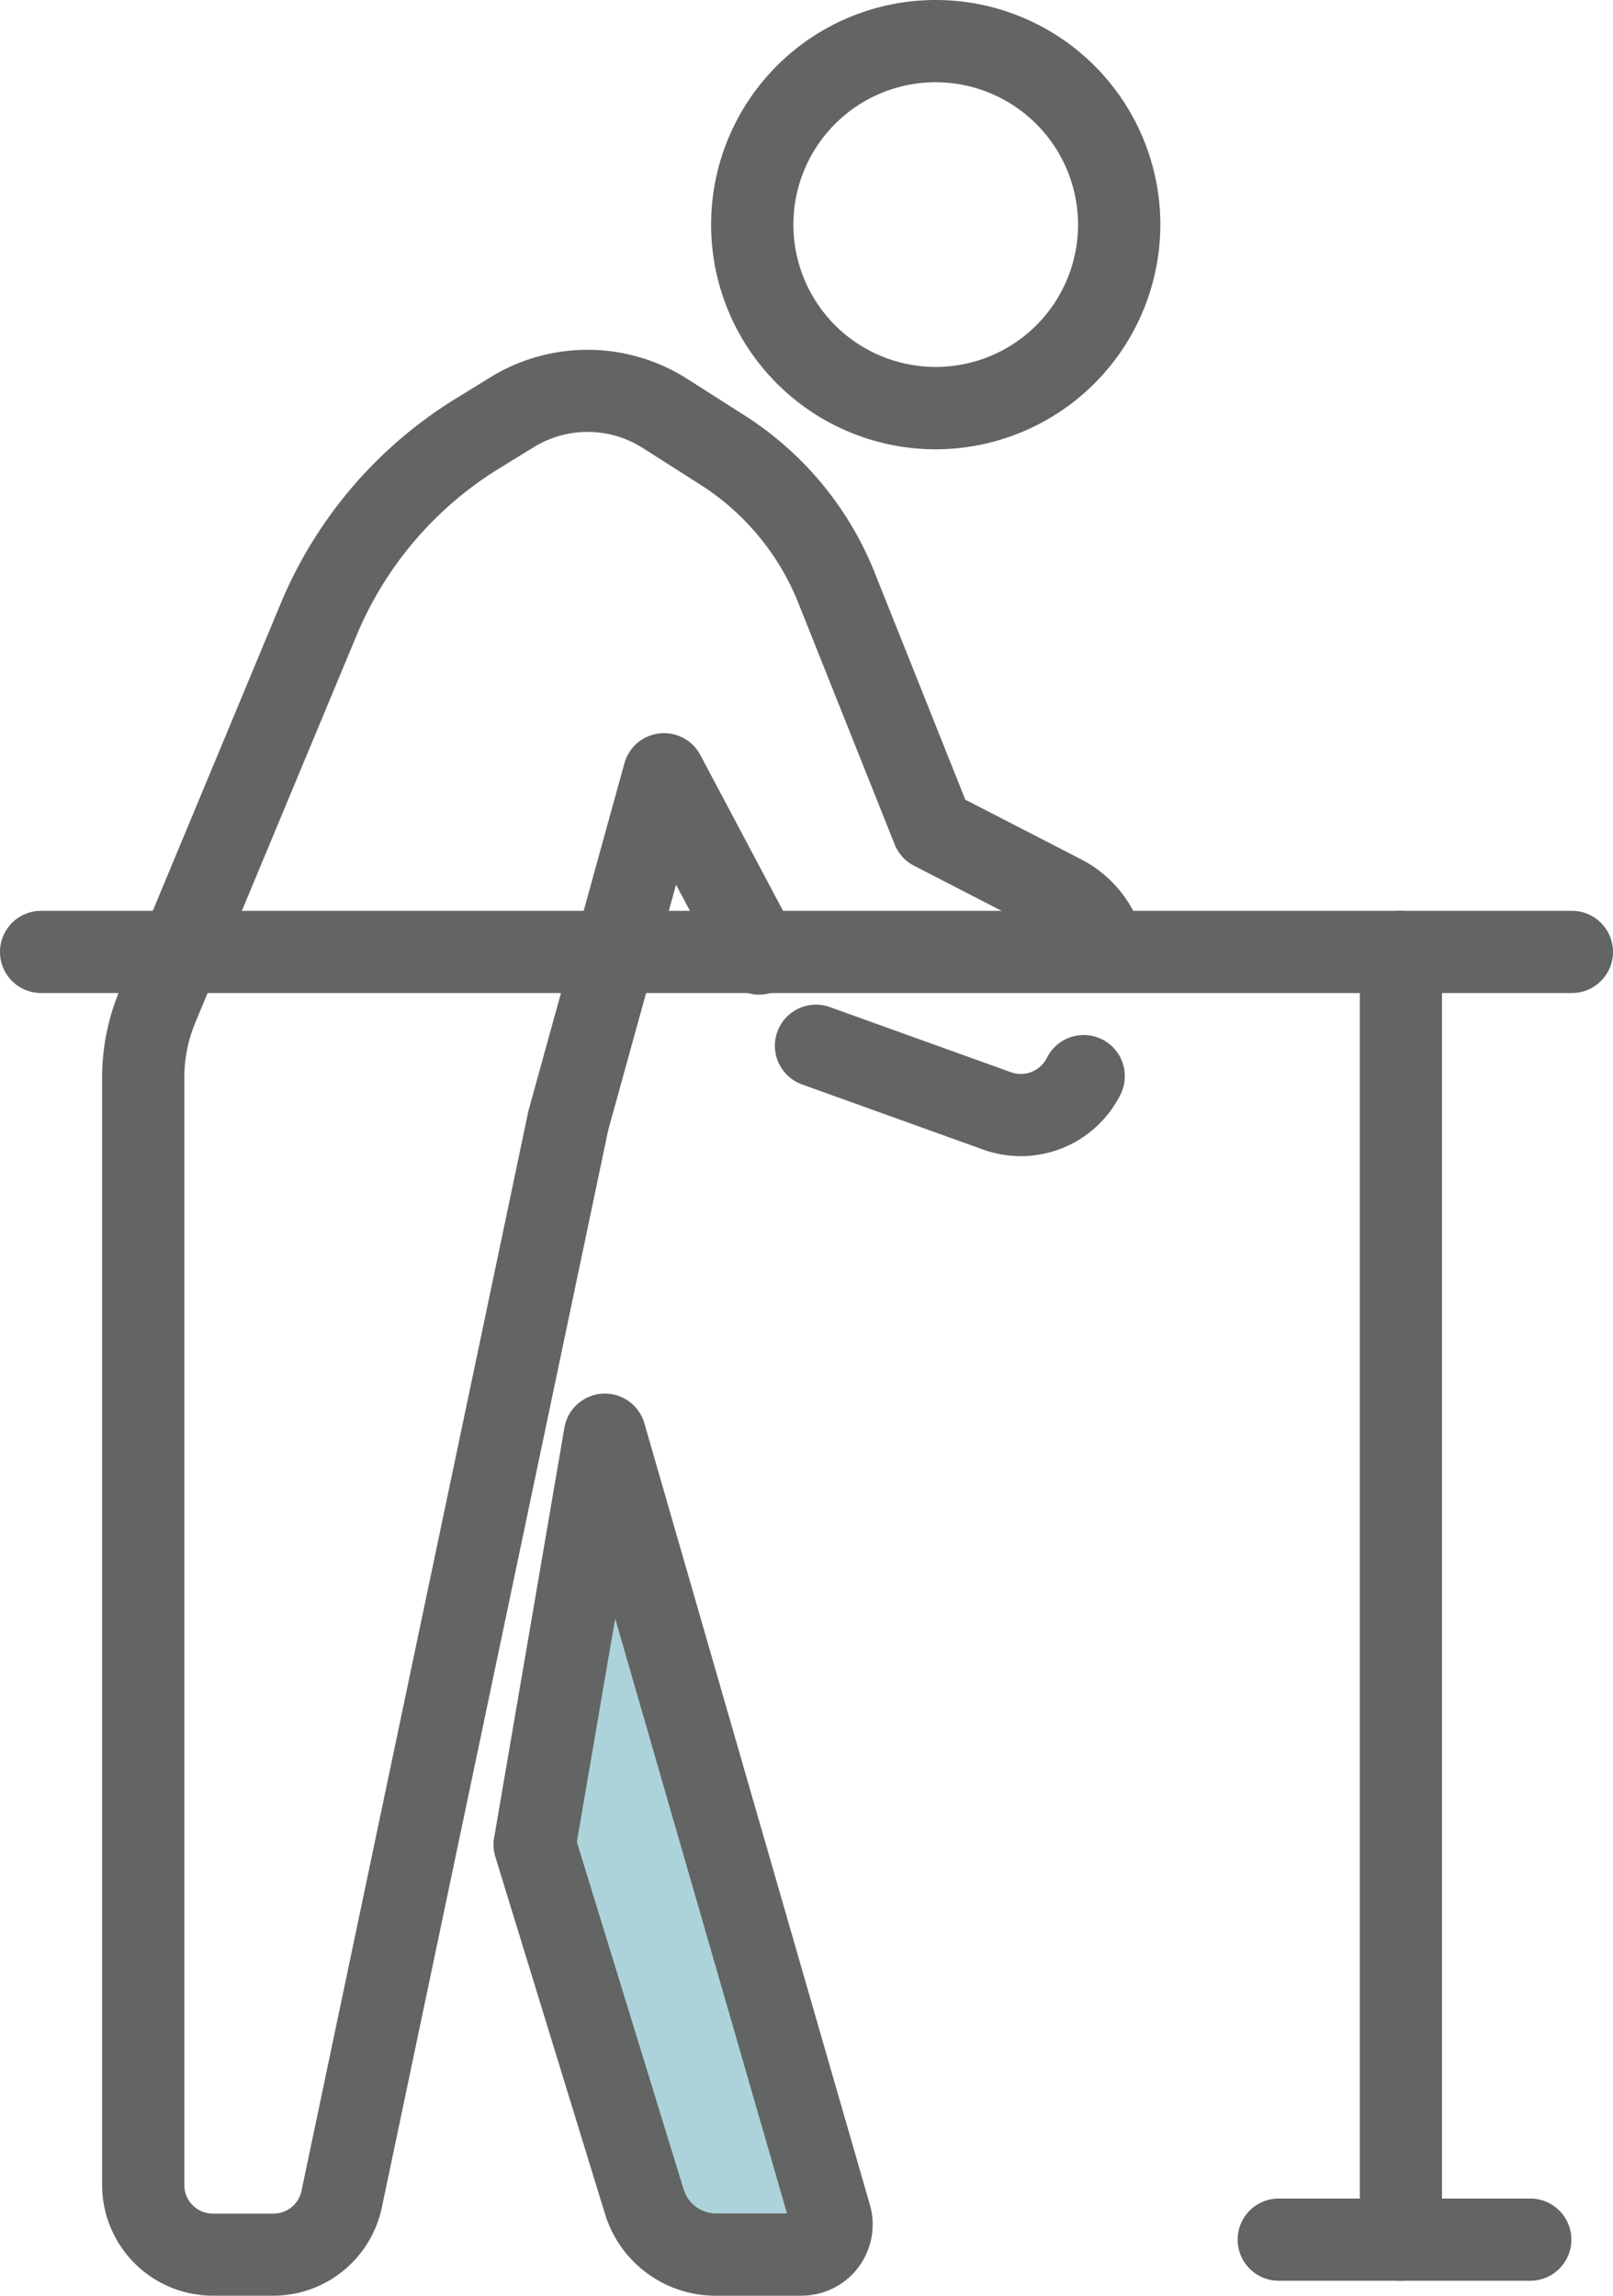 <svg xmlns="http://www.w3.org/2000/svg" xmlns:xlink="http://www.w3.org/1999/xlink" width="54.398" height="77.409" viewBox="0 0 54.398 77.409">
  <defs>
    <clipPath id="clip-path">
      <rect id="長方形_12729" data-name="長方形 12729" width="54.398" height="77.409" fill="none"/>
    </clipPath>
  </defs>
  <g id="img03" transform="translate(-810 -4737.374)">
    <g id="グループ_22498" data-name="グループ 22498" transform="translate(810 4737.374)">
      <g id="グループ_21284" data-name="グループ 21284" clip-path="url(#clip-path)">
        <path id="パス_31806" data-name="パス 31806" d="M125.3,15.15a7.575,7.575,0,1,1,7.575-7.575A7.583,7.583,0,0,1,125.3,15.15m0-12.377a4.8,4.8,0,1,0,4.8,4.8,4.808,4.808,0,0,0-4.8-4.8" transform="translate(-93.743)" fill="#636464"/>
        <path id="パス_31807" data-name="パス 31807" d="M22.69,123.527H20.637a3.736,3.736,0,0,1-3.731-3.731V82.46a7.6,7.6,0,0,1,.586-2.935L22.915,66.5a14.8,14.8,0,0,1,5.947-6.96l1.156-.711a6.253,6.253,0,0,1,6.6.052l1.935,1.232a11.206,11.206,0,0,1,4.413,5.328l3.051,7.642,3.9,2.008a4.11,4.11,0,0,1,2.037,2.39,1.386,1.386,0,1,1-2.635.862,1.356,1.356,0,0,0-.671-.788l-4.36-2.245a1.387,1.387,0,0,1-.653-.718l-3.242-8.124a8.448,8.448,0,0,0-3.328-4.018l-1.935-1.232a3.467,3.467,0,0,0-3.656-.029l-1.156.711a12.046,12.046,0,0,0-4.839,5.664L20.052,80.59a4.835,4.835,0,0,0-.373,1.869V119.8a.96.96,0,0,0,.959.959H22.69a.964.964,0,0,0,.939-.762l7.645-36.378c.006-.028.012-.056.02-.084L34.52,71.856a1.386,1.386,0,0,1,2.56-.281l3.2,6.029a1.386,1.386,0,1,1-2.448,1.3l-1.571-2.955-2.288,8.279-7.636,36.336a3.748,3.748,0,0,1-3.651,2.964" transform="translate(-13.462 -46.118)" fill="#636464"/>
        <path id="パス_31808" data-name="パス 31808" d="M136.529,171.373a3.749,3.749,0,0,1-1.271-.222l-6.116-2.2a1.386,1.386,0,0,1,.939-2.608l6.116,2.2a.982.982,0,0,0,1.214-.486,1.386,1.386,0,0,1,2.481,1.238,3.759,3.759,0,0,1-3.362,2.079" transform="translate(-102.104 -132.389)" fill="#636464"/>
        <path id="パス_31809" data-name="パス 31809" d="M90.867,237.5l7.61,26.368a1.016,1.016,0,0,1-.983,1.273H94.615a2.534,2.534,0,0,1-2.424-1.794L88.5,251.324Z" transform="translate(-70.47 -189.121)" fill="#acd3d9"/>
        <path id="パス_31810" data-name="パス 31810" d="M92.077,261.113H89.2a3.9,3.9,0,0,1-3.749-2.776l-3.693-12.024a1.388,1.388,0,0,1-.041-.641l2.369-13.821a1.386,1.386,0,0,1,2.7-.15l7.61,26.368a2.4,2.4,0,0,1-2.315,3.043m-7.574-15.3,3.6,11.711a1.142,1.142,0,0,0,1.1.815h2.387L85.8,238.278Z" transform="translate(-65.053 -183.703)" fill="#636464"/>
        <path id="パス_31811" data-name="パス 31811" d="M53.012,153.536H1.386a1.386,1.386,0,1,1,0-2.772H53.012a1.386,1.386,0,1,1,0,2.772" transform="translate(0 -120.052)" fill="#636464"/>
        <path id="パス_31812" data-name="パス 31812" d="M226.505,196.957a1.386,1.386,0,0,1-1.386-1.386V152.15a1.386,1.386,0,0,1,2.772,0v43.42a1.386,1.386,0,0,1-1.386,1.386" transform="translate(-179.26 -120.052)" fill="#636464"/>
        <path id="パス_31813" data-name="パス 31813" d="M214.761,366.684h-8.483a1.386,1.386,0,1,1,0-2.772h8.483a1.386,1.386,0,1,1,0,2.772" transform="translate(-163.153 -289.779)" fill="#636464"/>
      </g>
    </g>
  </g>
</svg>
